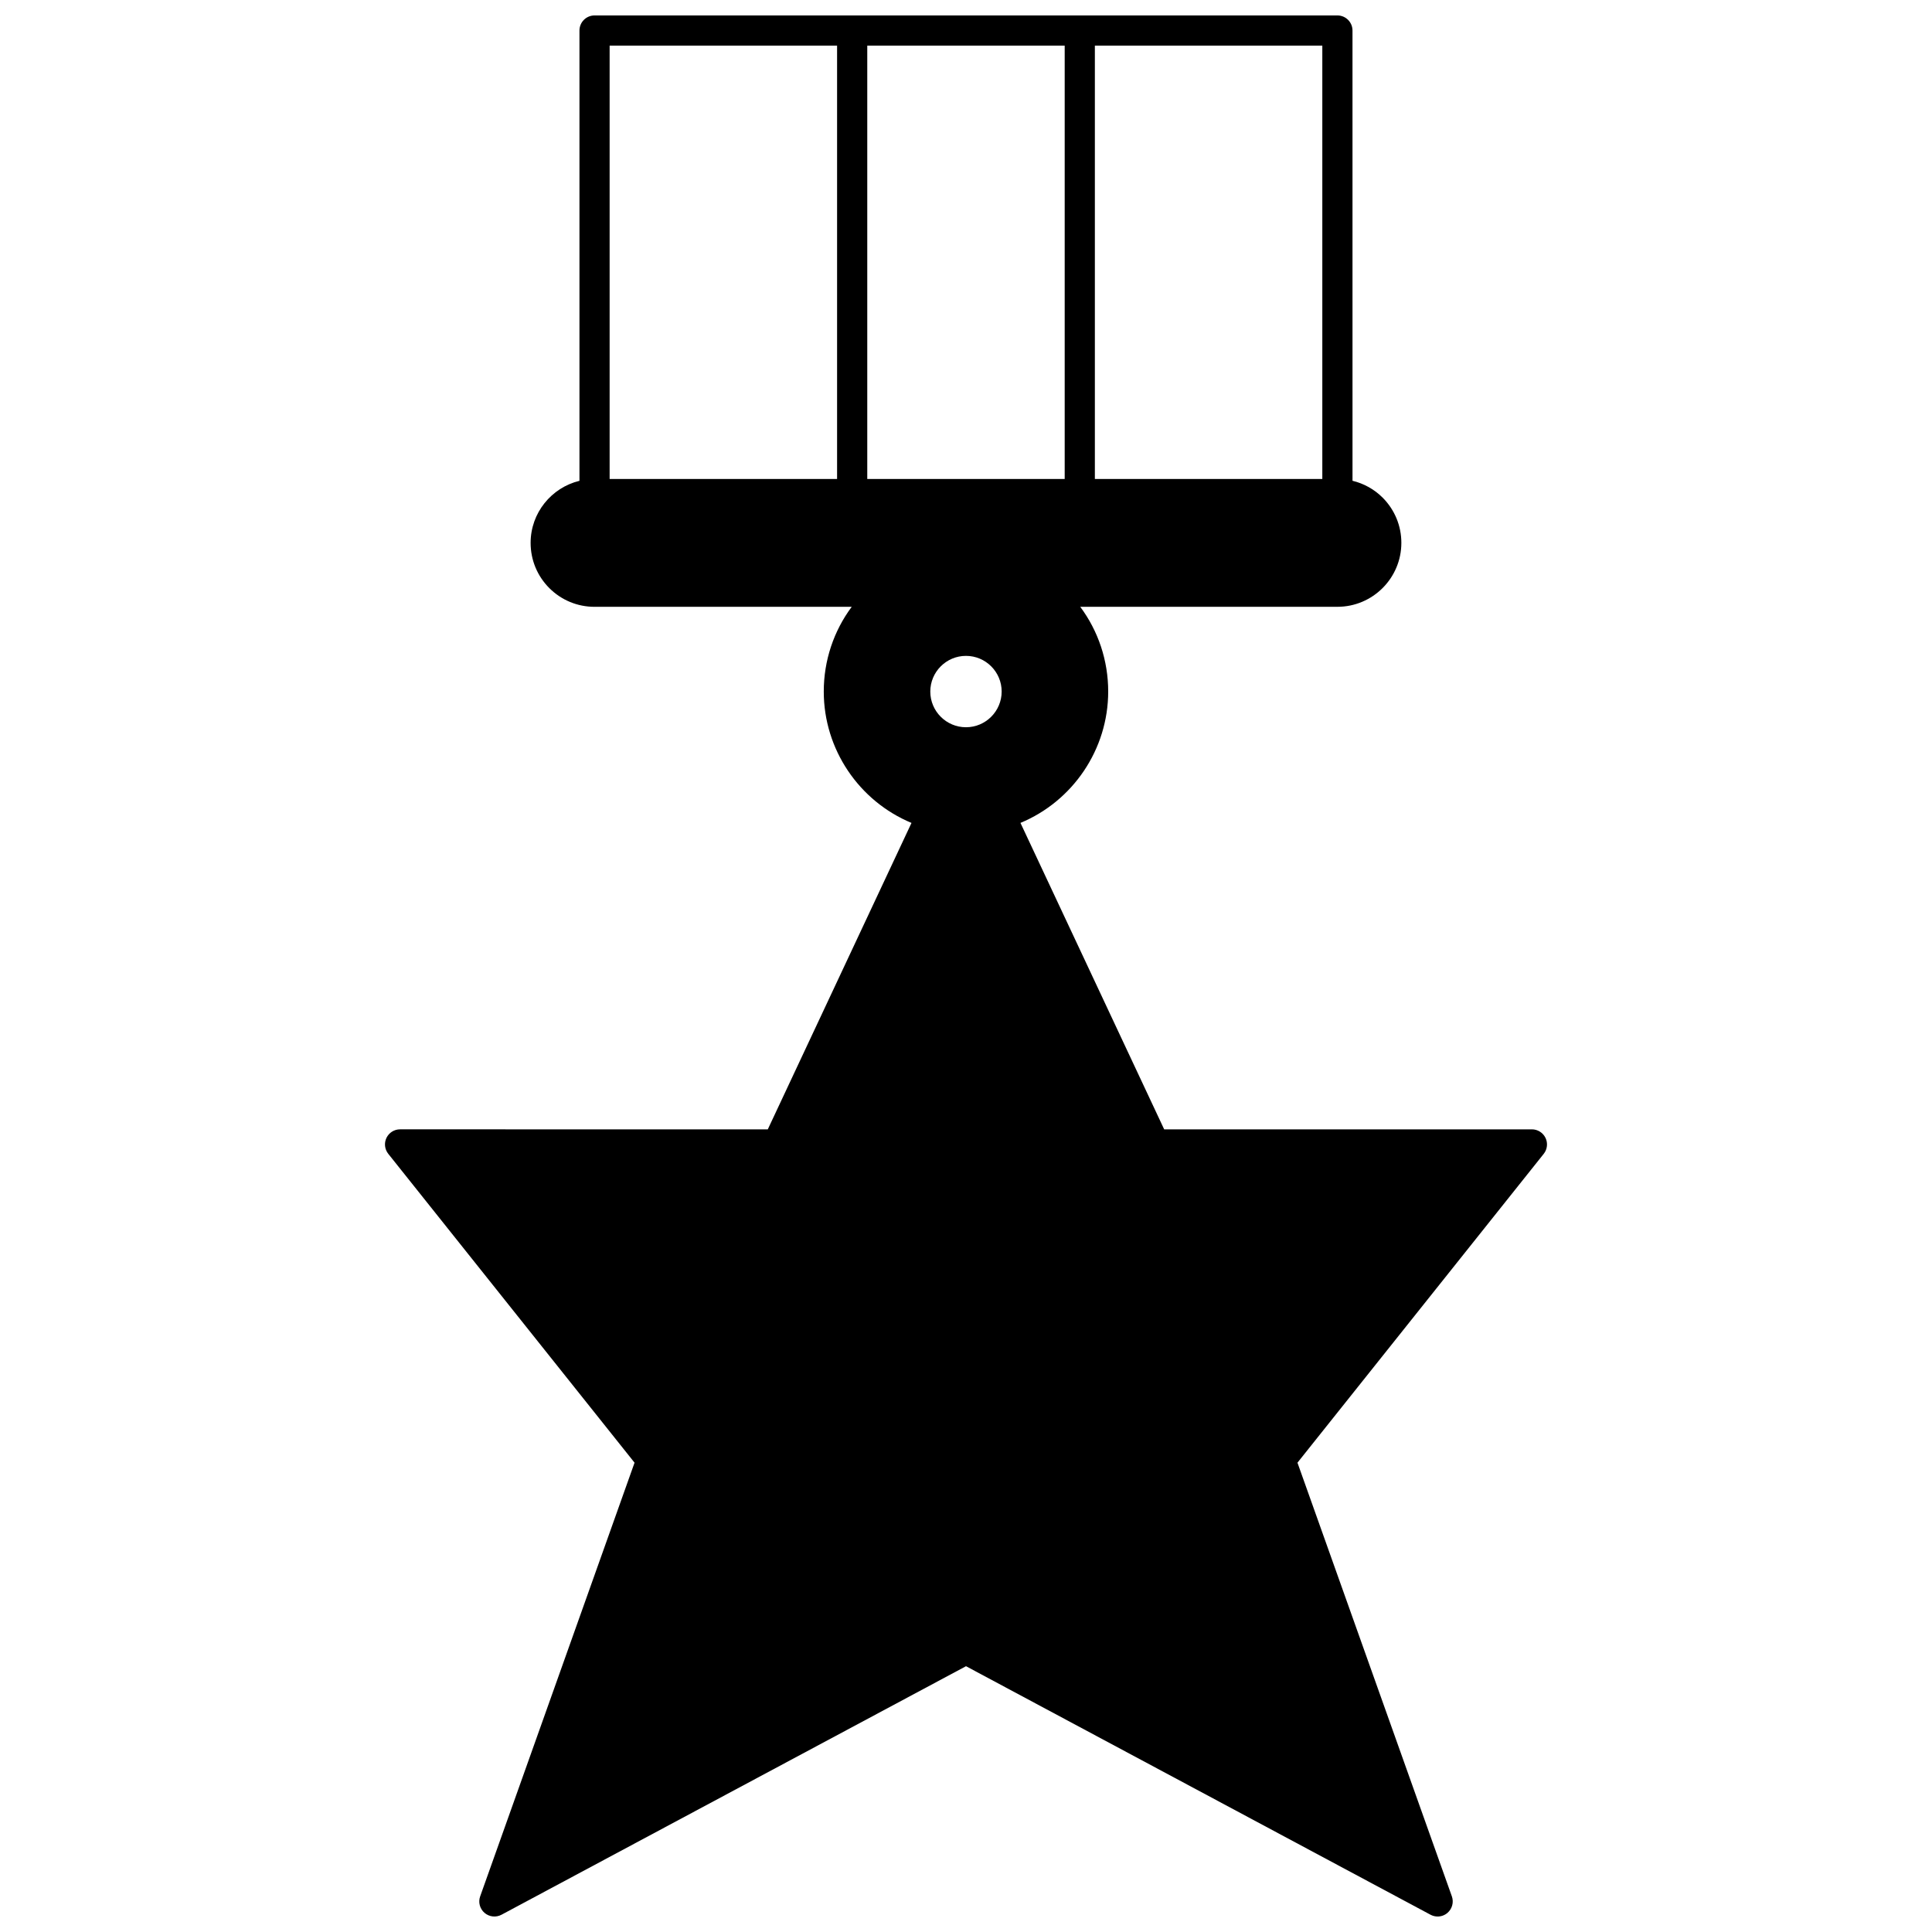 <?xml version="1.0" encoding="UTF-8"?>
<!-- Uploaded to: SVG Repo, www.svgrepo.com, Generator: SVG Repo Mixer Tools -->
<svg width="800px" height="800px" version="1.1" viewBox="144 144 512 512" xmlns="http://www.w3.org/2000/svg">
 <defs>
  <clipPath id="a">
   <path d="m246 148.09h308v503.81h-308z"/>
  </clipPath>
 </defs>
 <g clip-path="url(#a)">
  <path d="m553.57 445.55c-0.668-1.383-2.066-2.262-3.602-2.262h-97.449l-38.086-81.211c13.895-5.769 23.25-19.48 23.25-34.816 0-8.219-2.629-16.031-7.406-22.453h68.152c9.344 0 16.945-7.602 16.945-16.945 0-4.516-1.758-8.77-4.965-11.992-2.238-2.227-4.988-3.738-7.981-4.461l-0.004-119.32c0-2.207-1.789-4-4-4h-196.86c-2.207 0-4 1.789-4 4v119.33c-7.418 1.805-12.945 8.484-12.945 16.449 0 4.527 1.762 8.785 4.965 11.992 3.207 3.195 7.461 4.953 11.977 4.953h68.152c-4.777 6.422-7.406 14.234-7.406 22.453 0 15.336 9.355 29.047 23.25 34.816l-38.086 81.211-97.449-0.008c-1.535 0-2.938 0.879-3.602 2.262-0.668 1.383-0.48 3.027 0.477 4.227l65.266 81.852-40.914 114.93c-0.555 1.555-0.094 3.293 1.16 4.371s3.039 1.273 4.496 0.496l123.1-65.863 123.1 65.863c0.594 0.316 1.242 0.473 1.887 0.473 0.938 0 1.867-0.328 2.609-0.969 1.25-1.078 1.711-2.816 1.16-4.371l-40.918-114.93 65.266-81.852c0.949-1.199 1.133-2.84 0.469-4.227zm-119.42-289.46h60.277v114.84h-60.277zm-68.316 114.84h-60.277v-114.84h60.277zm8 0v-114.84h52.32v114.84zm26.16 65.797c-5.215 0-9.457-4.242-9.457-9.457s4.242-9.457 9.457-9.457 9.457 4.242 9.457 9.457c-0.004 5.215-4.246 9.457-9.457 9.457z"/>
 </g>
</svg>